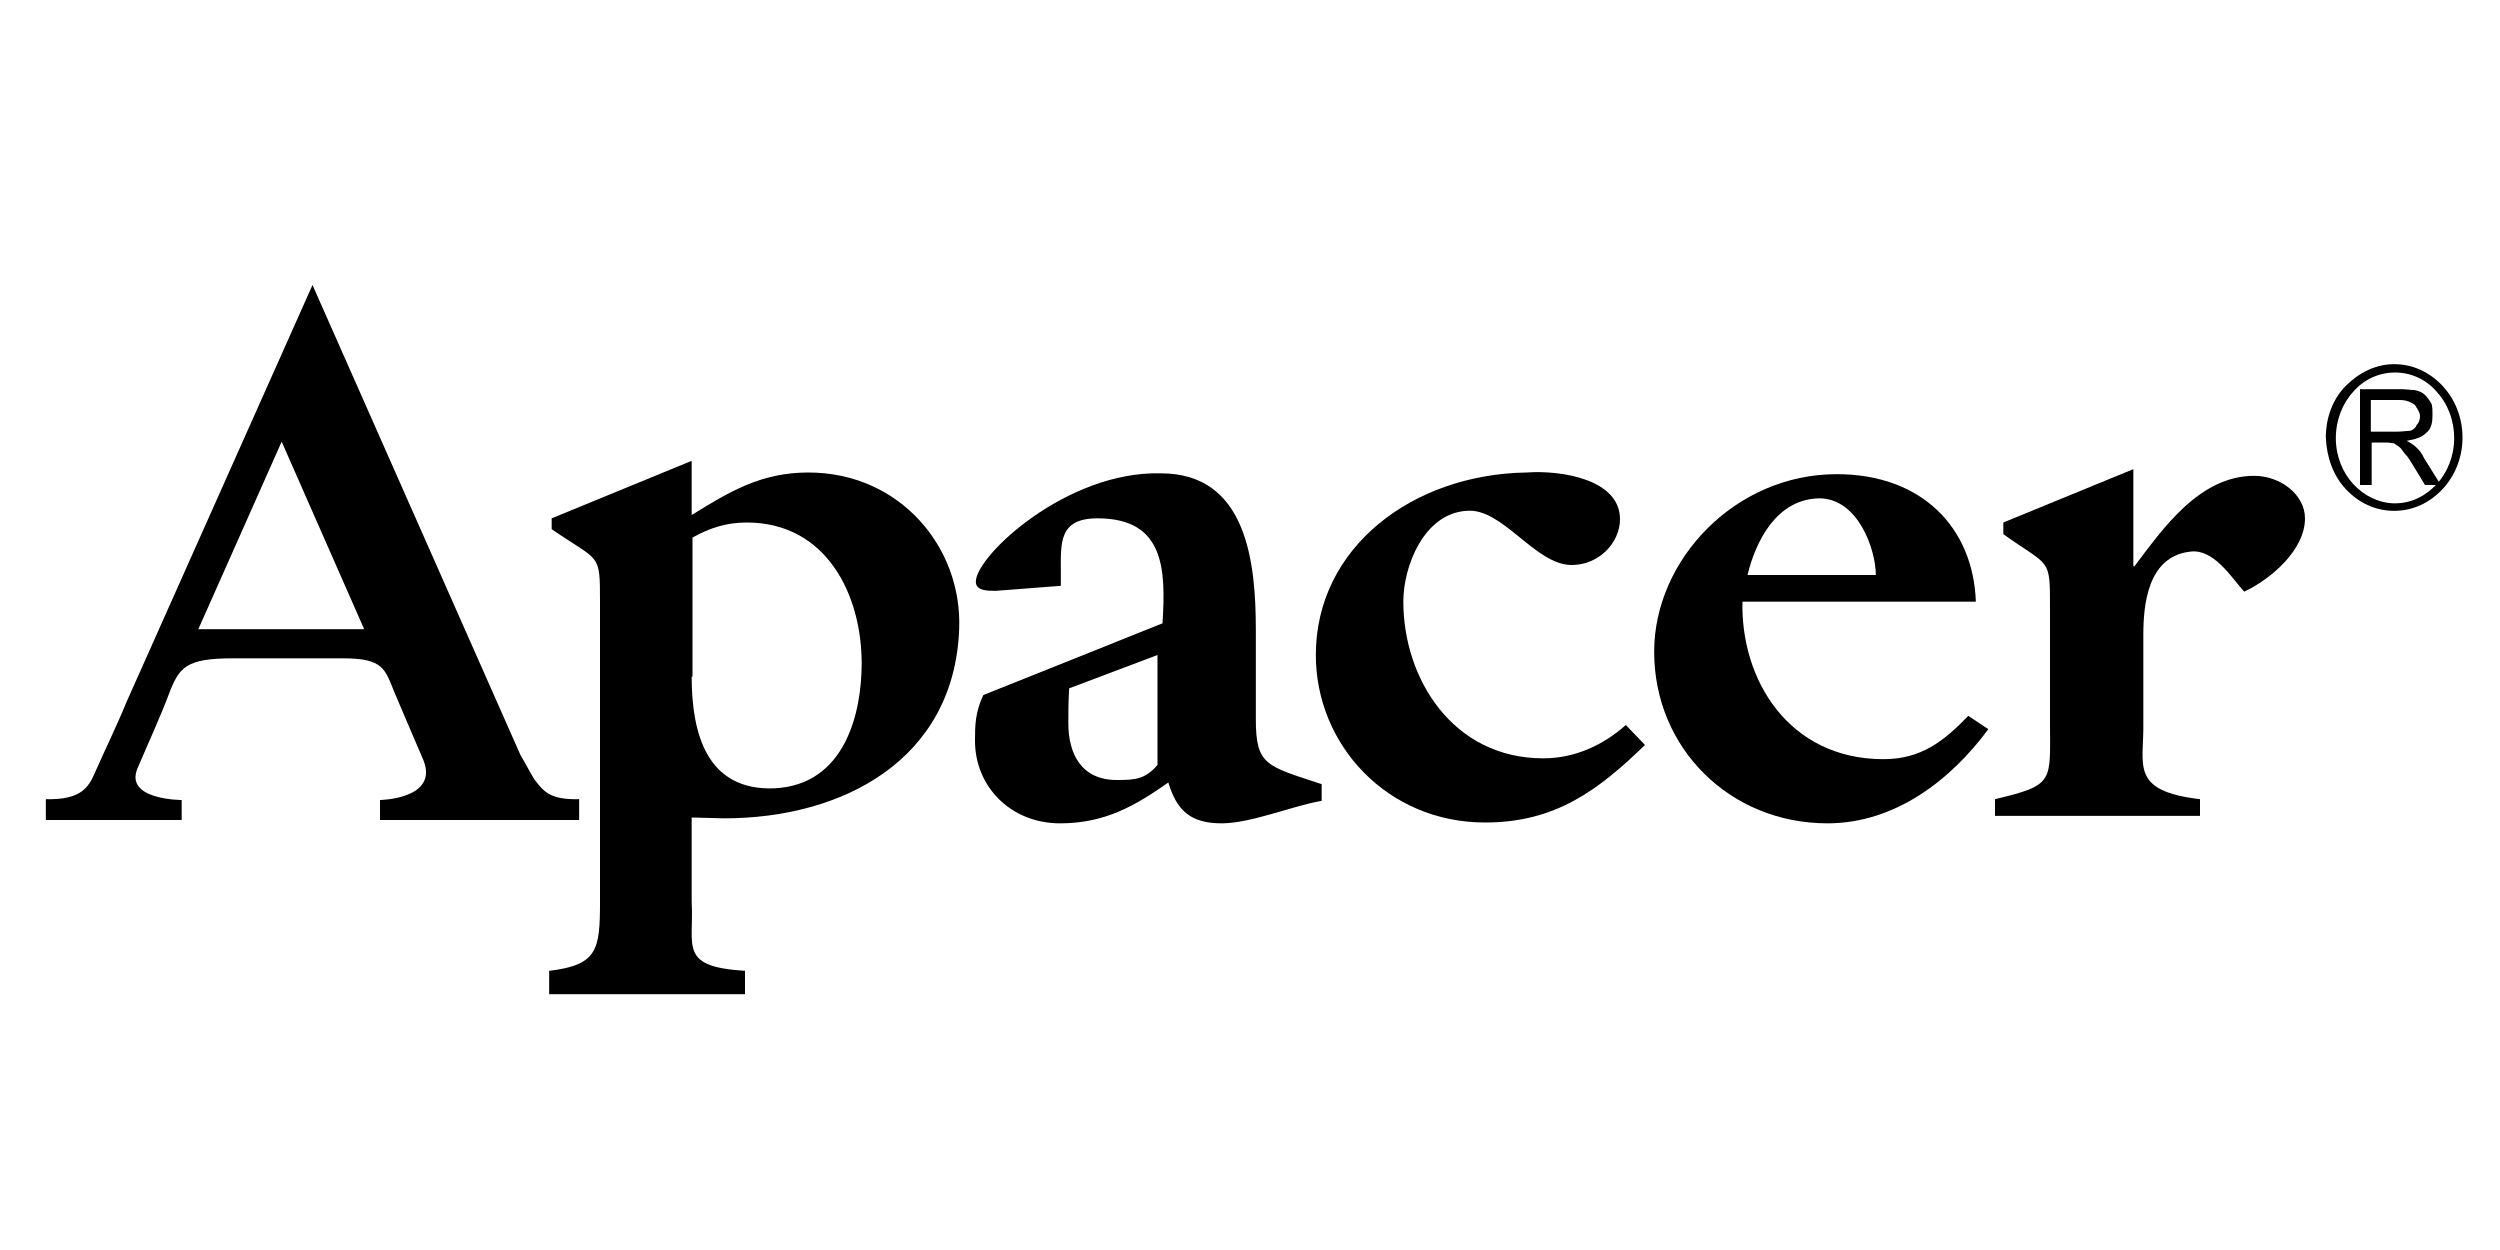 <?xml version="1.0" encoding="utf-8"?>
<!-- Generator: Adobe Illustrator 22.1.0, SVG Export Plug-In . SVG Version: 6.00 Build 0)  -->
<svg version="1.1" id="Layer_1" xmlns="http://www.w3.org/2000/svg" xmlns:xlink="http://www.w3.org/1999/xlink" x="0px" y="0px"
	 viewBox="0 0 300 150" style="enable-background:new 0 0 300 150;" xml:space="preserve">
<style type="text/css">
	.st0{fill-rule:evenodd;clip-rule:evenodd;}
</style>
<path class="st0" d="M83,108.2c0.3,5.4-1.6,7.8,6.4,8.3v2.8H65.9v-2.8c5.8-0.7,6.1-2.5,6.1-8.3V72.3c0-6.1,0-4.8-5.8-8.8v-1.3
	L83,55.3v6.5c4.4-2.7,8.2-5.1,14-5.1c11,0,18.5,9,18.1,18.8c-0.6,15.7-14,22.7-28.2,22.7L83,98.1V108.2L83,108.2z M83,81.2
	c0,6.8,1.8,13.7,9.9,13.4c8.5-0.4,10.5-9,10.5-15c0-8.2-4.2-16.9-13.8-16.9c-2.5,0-4.5,0.7-6.5,1.8V81.2L83,81.2z"/>
<path class="st0" d="M139.5,74.8c0.4-6.4,0.3-12.6-7.8-12.6c-4.7,0-4.4,3-4.4,6.5v1.6l-7.8,0.6c-1,0-2.4,0-2.4-1.1
	c0-3.1,10.9-13.3,22.2-13c10.3,0,11.4,10.6,11.4,18.8v10.7c0,5.6,1.3,5.6,7.9,7.8v2c-3.5,0.6-8.5,2.7-12,2.7c-3.8,0-5.4-1.6-6.4-4.9
	c-4,2.8-7.6,4.9-13,4.9c-5.9,0-10.2-4.4-10.2-9.9c0-1.7,0-3.4,1-5.5L139.5,74.8L139.5,74.8z M128.3,82.6c-0.1,1.6-0.1,3-0.1,4.2
	c0,3.7,1.6,6.8,5.8,6.8c2.3,0,3.4-0.1,4.9-1.8V78.6L128.3,82.6L128.3,82.6z"/>
<path class="st0" d="M197.4,89.4c-5.6,5.4-10.7,9.3-19.2,9.3c-11.7,0-20.3-9.3-20.3-20.1c0-12.9,11.6-21.7,25.3-21.9
	c4.1-0.3,11.2,0.8,11.2,5.6c0,2.8-2.5,5.5-5.8,5.5c-4.4,0-8.3-6.9-12.6-6.5c-5.1,0.3-7.6,6.6-7.6,10.9c0,9.2,5.9,18.8,16.8,18.8
	c3.8,0,7.2-1.6,9.9-4L197.4,89.4L197.4,89.4z"/>
<path class="st0" d="M209.1,72c-0.3,9.6,5.6,19.1,16.9,19.1c4.5,0,7.2-2.1,10.2-5.2l2.4,1.6c-4.5,6.1-11.2,11.3-19.3,11.3
	c-11.7,0-20.8-9-20.8-20.6c0-11,9.7-21.3,21.9-21.3c10.3,0,16.4,6.5,16.7,15.3H209.1L209.1,72z M225.1,69c0-3-2.1-9.2-6.8-9.2
	c-5.1,0.1-7.6,5.1-8.6,9.2H225.1L225.1,69z"/>
<path class="st0" d="M256,56.3v11.6l0.1,0.1c3.4-4.5,7.8-10.9,14.4-10.9c3.2,0,6.1,2.3,6.1,5.1c0,3.8-4.1,7.3-7.3,8.8
	c-1.6-1.8-3.7-5.2-6.5-4.8c-5.1,0.6-5.6,6.4-5.6,10v10.5c0.1,5.1-1.7,8.2,6.8,9.2v2h-24.6v-2c7.2-1.7,6.6-2.1,6.6-9.2V72.9
	c0-6.1,0-4.8-5.6-8.8v-1.4L256,56.3L256,56.3z"/>
<path class="st0" d="M37.5,34.2l25,56.5c0.4,0.6,1,1.8,1.6,2.8c1.1,1.4,1.8,2.5,5.4,2.4v2.5H45.6V96c0,0,7.1-0.1,5.2-4.8
	c-1-2.3-3.5-8.2-3.5-8.2c-1.1-2.7-1.3-4-6.1-4H27.9c-5.6,0-6.4,1.1-7.6,4.2c-1,2.7-2.7,6.4-3.8,9C14.9,96,21.8,96,21.8,96v2.4H5.5
	v-2.5c4.1,0.1,5.1-1.3,5.9-3.2c1.1-2.5,2.7-5.8,3.8-8.5L37.5,34.2L37.5,34.2z M23.8,75.5h19.9l-9.9-22.5L23.8,75.5L23.8,75.5z"/>
<path class="st0" d="M292.9,58.2H291c-1.1-1.8-1.8-3-2.1-3.4c-0.3-0.3-0.6-0.7-0.8-1c-0.3-0.3-0.6-0.4-0.8-0.6c-0.1,0-0.6-0.1-1-0.1
	h-1.7v5.1h-1.4V46.7h4.9c0.6,0,1.1,0.1,1.6,0.1c0.6,0.1,1,0.3,1.3,0.6c0.3,0.3,0.6,0.7,0.8,1.1c0.1,0.4,0.1,0.8,0.1,1.3
	c0,0.8-0.1,1.6-0.7,2.1c-0.6,0.6-1.3,0.8-2.4,1l0,0c0.8,0.4,1.6,1,2.1,2.1L292.9,58.2L292.9,58.2z M284.5,51.8h3.1
	c0.7,0,1.1-0.1,1.6-0.1c0.4-0.1,0.7-0.4,0.8-0.7c0.3-0.3,0.4-0.7,0.4-1.1c0-0.4-0.3-0.8-0.6-1.3c-0.4-0.3-1-0.6-1.8-0.6h-3.5V51.8
	L284.5,51.8z"/>
<path d="M287.3,43.7L287.3,43.7c2.3,0,4.3,1,5.8,2.6c1.5,1.6,2.4,3.8,2.4,6.2v0v0c0,2.4-0.9,4.6-2.4,6.2c-1.5,1.6-3.5,2.6-5.8,2.6h0
	h0c-2.3,0-4.3-1-5.8-2.6l0,0c-1.5-1.6-2.3-3.8-2.4-6.2v0v0c0-2.5,0.9-4.7,2.4-6.2C283.1,44.7,285.1,43.7,287.3,43.7L287.3,43.7
	L287.3,43.7z M287.4,44.7L287.4,44.7L287.4,44.7c-2,0-3.8,0.9-5,2.3c-1.3,1.4-2.1,3.4-2.1,5.6v0v0c0,2.1,0.8,4.1,2.1,5.5h0
	c1.3,1.4,3.1,2.3,5,2.3h0h0c2,0,3.7-0.9,5-2.3c1.3-1.4,2.1-3.4,2.1-5.5v0v0c0-2.2-0.8-4.2-2.1-5.6C291.1,45.5,289.3,44.7,287.4,44.7
	L287.4,44.7z"/>
</svg>
